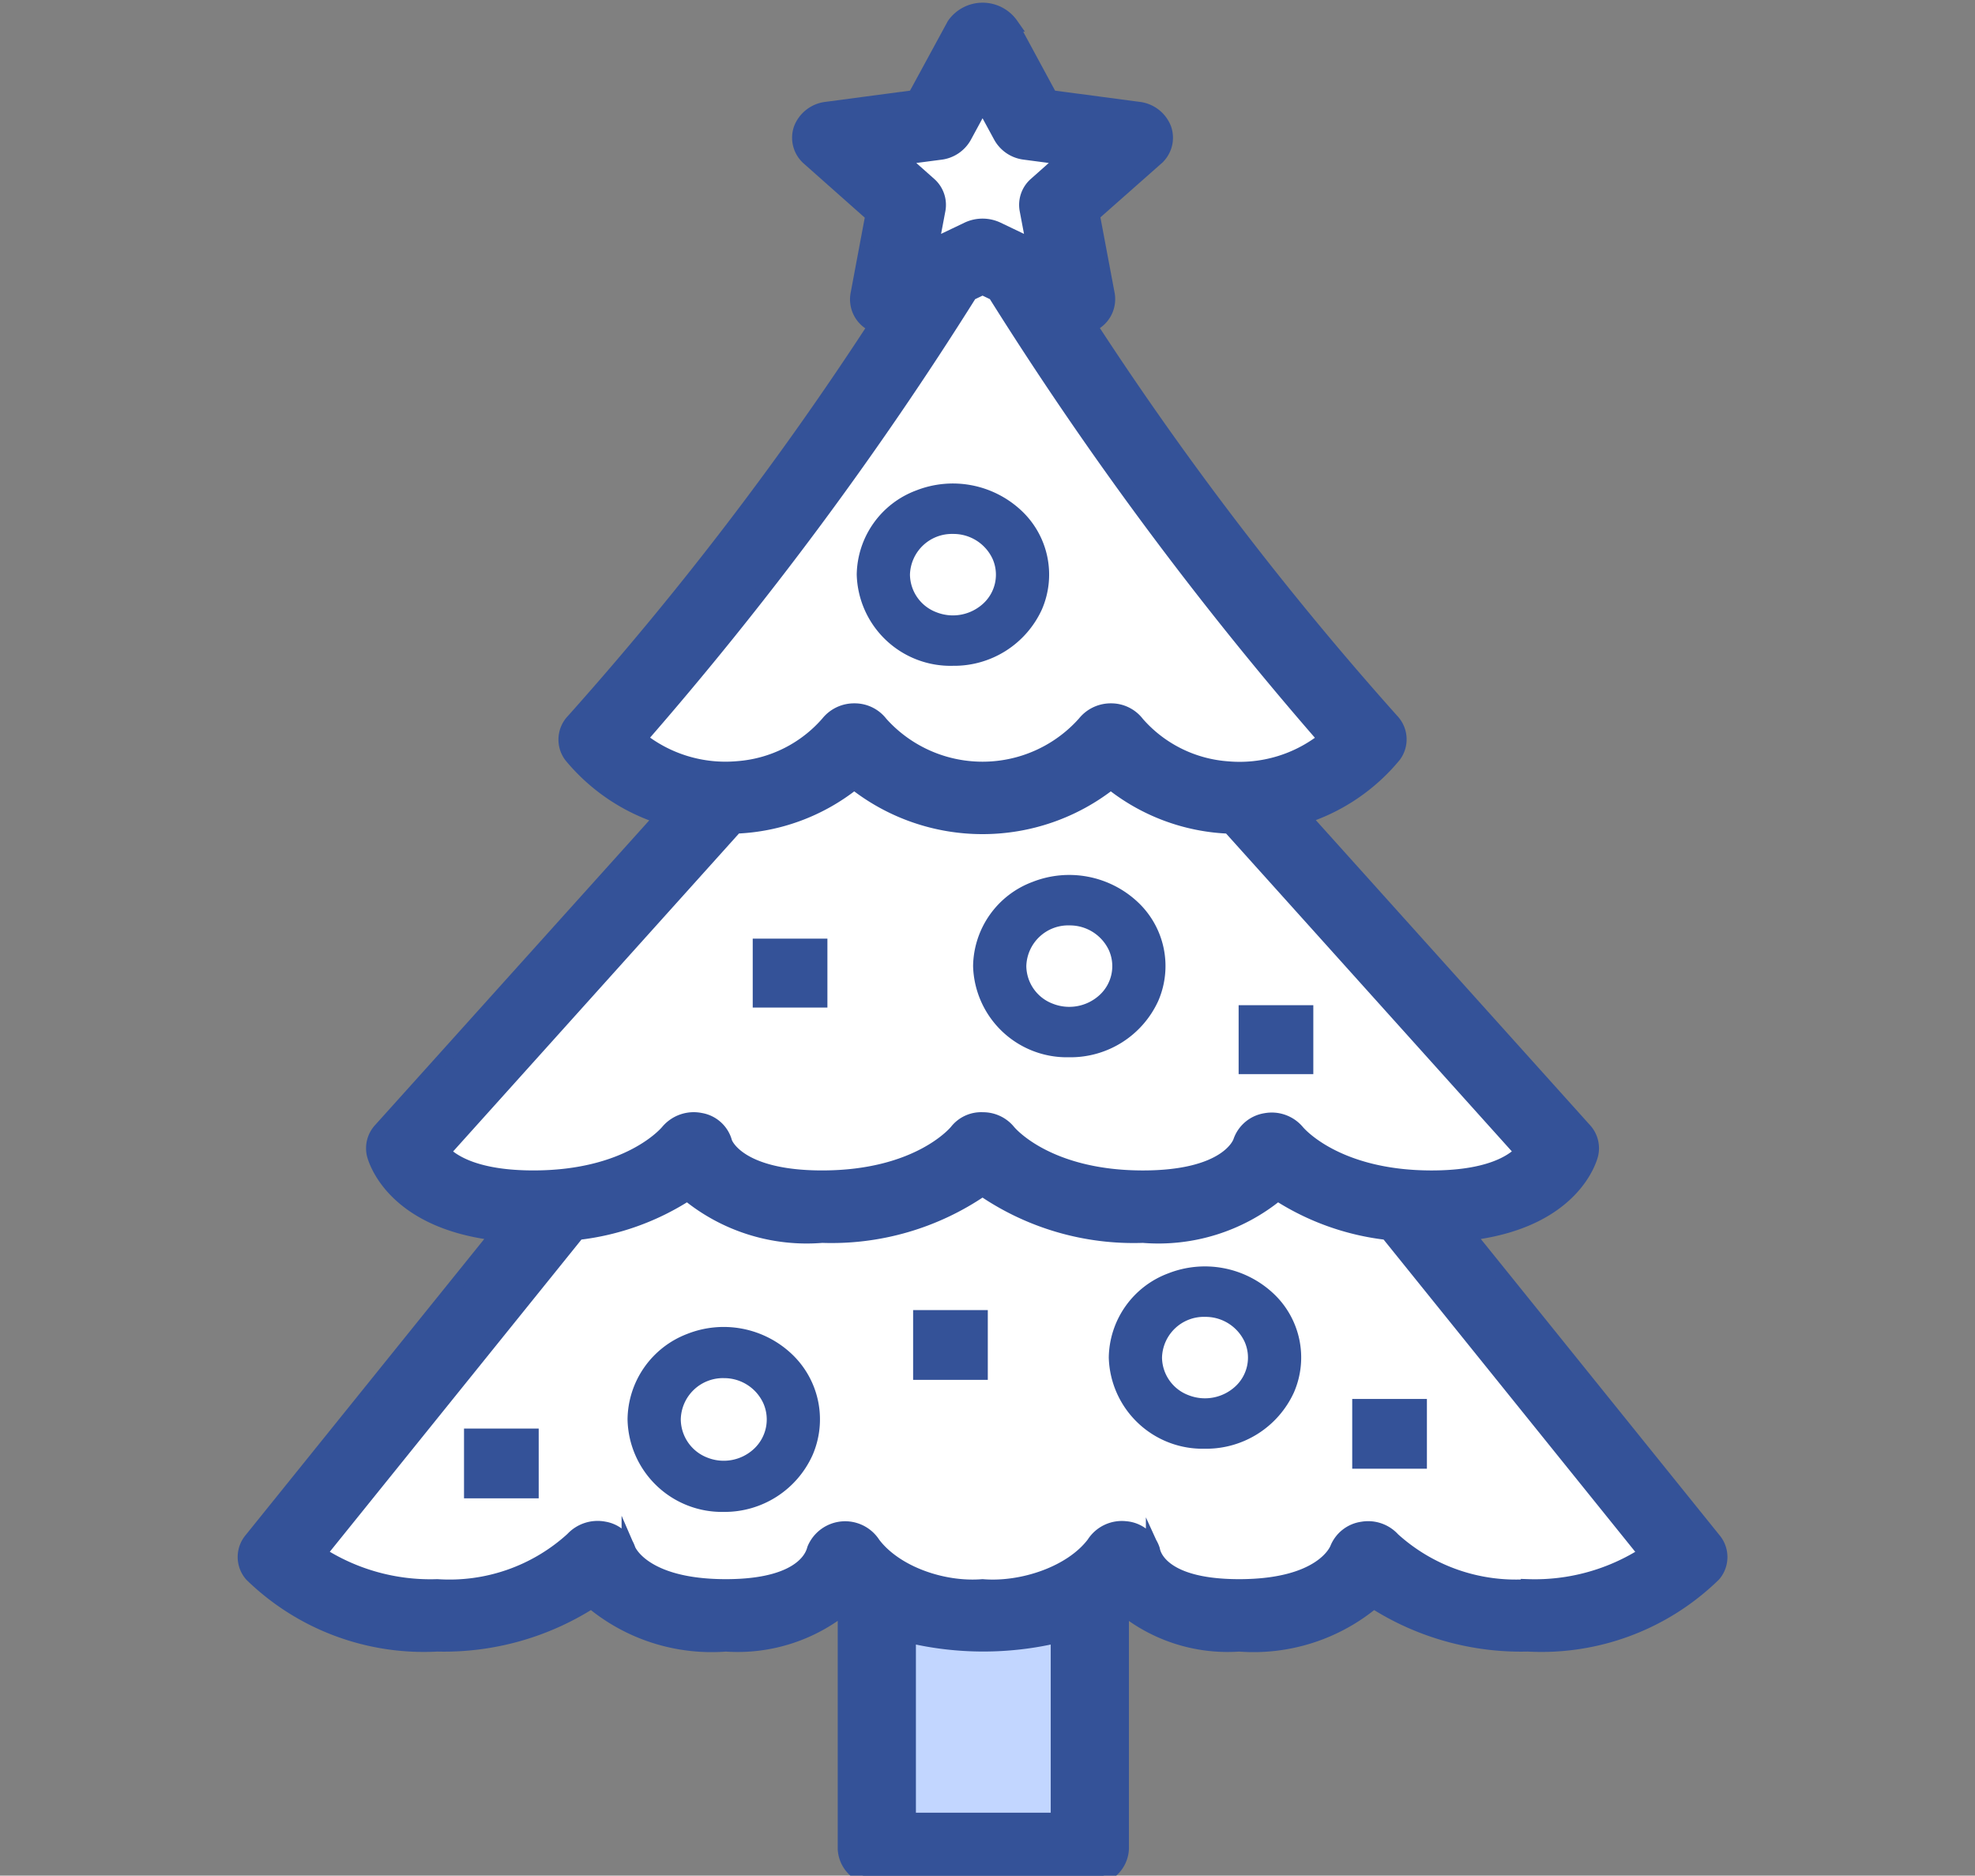 <svg id="Calque_1" data-name="Calque 1" xmlns="http://www.w3.org/2000/svg" viewBox="0 0 140.691 133.632"><rect x="0" y="0" width="140.691" height="133.632" fill="#808080" stroke="none"/><defs><style>.cls-1{fill:#c2d6ff;}.cls-2{fill:#fff;}.cls-3,.cls-4,.cls-5{fill:#345298;}.cls-3,.cls-5{stroke:#345298;stroke-miterlimit:10;}.cls-5{stroke-width:0.75px;}</style></defs><rect class="cls-1" x="62.462" y="102.154" width="15.173" height="29.542"/><path class="cls-2" d="M69.992,115.087c3.658.263,7.964-1.339,9.928-4.16,0,0,.414,4.16,8.353,4.16s9.14-4.16,9.14-4.16a15.255,15.255,0,0,0,11.426,4.16,15.255,15.255,0,0,0,11.426-4.16L69.992,48.53,19.72,110.927a15.255,15.255,0,0,0,11.426,4.16,15.255,15.255,0,0,0,11.426-4.16s1.202,4.16,9.14,4.16,8.465-4.16,8.465-4.16c1.964,2.821,6.158,4.423,9.816,4.16Zm0,0"/><path class="cls-2" d="M69.992,81.809s3.211,4.16,11.425,4.16S90.558,81.809,90.558,81.809s3.211,4.16,11.426,4.16,9.14-4.16,9.14-4.16L69.992,36.051,28.86,81.809s.913,4.16,9.14,4.16,11.426-4.16,11.426-4.16.925,4.16,9.14,4.16S69.992,81.809,69.992,81.809Zm0,0"/><path class="cls-2" d="M69.992,15.252A254.865,254.865,0,0,0,97.413,52.69a12.122,12.122,0,0,1-18.281,0,12.122,12.122,0,0,1-18.281,0,12.122,12.122,0,0,1-18.281,0A254.866,254.866,0,0,0,69.992,15.252Zm0,0"/><path class="cls-2" d="M72.455,41.349a4.59,4.59,0,0,1-9.14,0,4.59,4.59,0,0,1,9.14,0Zm0,0"/><path class="cls-2" d="M69.992,2.772,73.323,8.916l7.451.986-5.392,4.783,1.274,6.753L69.992,18.248l-6.663,3.189,1.274-6.753-5.392-4.783,7.451-.986Zm0,0"/><path class="cls-3" d="M122.109,109.698,104.542,87.896c7.63-.864,8.773-5.46,8.82-5.674a1.943,1.943,0,0,0-.47-1.73L92.859,58.205a13.8,13.8,0,0,0,6.455-4.367,1.935,1.935,0,0,0-.146-2.496A232.893,232.893,0,0,1,77.628,23.18a2.254,2.254,0,0,0,.37-.171,1.999,1.999,0,0,0,.915-2.034l-1.068-5.676,4.526-3.999a1.954,1.954,0,0,0,.577-2.134,2.241,2.241,0,0,0-1.846-1.415l-6.262-.831-2.792-5.163a2.503,2.503,0,0,0-4.098,0L65.144,6.92l-6.262.831a2.241,2.241,0,0,0-1.846,1.415,1.954,1.954,0,0,0,.577,2.134l4.532,4.02-1.064,5.671a2,2,0,0,0,.913,2.035,2.506,2.506,0,0,0,.366.176,232.86,232.86,0,0,1-21.545,28.156,1.935,1.935,0,0,0-.146,2.496,13.812,13.812,0,0,0,6.455,4.369L27.091,80.492a1.943,1.943,0,0,0-.47,1.73c.048.207,1.19,4.81,8.82,5.674L17.875,109.698a1.932,1.932,0,0,0,.028,2.496A17.598,17.598,0,0,0,31.145,117.167a19.462,19.462,0,0,0,10.987-3.07,13.333,13.333,0,0,0,9.579,3.07,12.062,12.062,0,0,0,8.465-2.689v17.249a2.191,2.191,0,0,0,2.285,2.08H77.635a2.191,2.191,0,0,0,2.285-2.08V114.478a11.782,11.782,0,0,0,8.353,2.689,13.333,13.333,0,0,0,9.579-3.07,19.462,19.462,0,0,0,10.987,3.07,17.591,17.591,0,0,0,13.254-4.978,1.935,1.935,0,0,0,.016-2.492ZM66.99,10.883a2.283,2.283,0,0,0,1.718-1.137L69.992,7.377l1.284,2.364a2.283,2.283,0,0,0,1.718,1.138l2.868.379L73.787,13.101a1.967,1.967,0,0,0-.658,1.84l.491,2.599-2.566-1.228a2.5,2.5,0,0,0-2.124,0l-2.566,1.228.491-2.599a1.967,1.967,0,0,0-.658-1.84L64.122,11.258Zm2.134,10.041.869-.417.869.417a251.454,251.454,0,0,0,23.535,31.715,9.745,9.745,0,0,1-6.946,2.101,9.429,9.429,0,0,1-6.421-3.2A2.351,2.351,0,0,0,79.146,50.61a2.407,2.407,0,0,0-1.906.907,9.707,9.707,0,0,1-14.487.012A2.351,2.351,0,0,0,60.865,50.61a2.404,2.404,0,0,0-1.906.907,9.427,9.427,0,0,1-6.422,3.212,9.758,9.758,0,0,1-6.955-2.102A251.47,251.47,0,0,0,69.123,20.92ZM31.572,82.073,52.41,58.892a14.353,14.353,0,0,0,8.441-3.143,14.73,14.73,0,0,0,18.281,0,14.349,14.349,0,0,0,8.441,3.146l20.831,23.174c-.729.757-2.456,1.82-6.421,1.82-6.799,0-9.463-3.163-9.557-3.276a2.396,2.396,0,0,0-2.257-.811,2.289,2.289,0,0,0-1.828,1.521c-.036.103-.887,2.566-6.924,2.566-6.799,0-9.463-3.163-9.557-3.276a2.359,2.359,0,0,0-1.848-.872,2.239,2.239,0,0,0-1.875.85c-.109.134-2.773,3.297-9.572,3.297-6.037,0-6.888-2.463-6.901-2.496a2.186,2.186,0,0,0-1.75-1.603,2.431,2.431,0,0,0-2.343.8c-.109.136-2.773,3.299-9.572,3.299-3.99,0-5.713-1.075-6.428-1.813Zm33.174,47.574V116.543a22.956,22.956,0,0,0,10.603,0v13.104Zm44.092-16.639a13.012,13.012,0,0,1-9.597-3.342,2.404,2.404,0,0,0-2.201-.753,2.291,2.291,0,0,0-1.806,1.422c-.052.111-1.069,2.673-6.962,2.673s-6.123-2.562-6.144-2.608a2.229,2.229,0,0,0-1.946-1.522,2.39,2.39,0,0,0-2.285,1.093c-1.595,2.111-5.105,3.273-7.906,3.037-2.784.23-6.165-.919-7.76-3.01a2.398,2.398,0,0,0-4.234.348c-.052.1-.394,2.662-6.287,2.662s-6.911-2.562-6.931-2.608a2.205,2.205,0,0,0-1.745-1.498,2.453,2.453,0,0,0-2.267.746,12.992,12.992,0,0,1-9.623,3.359,14.559,14.559,0,0,1-8.395-2.324L41.159,87.84a18.128,18.128,0,0,0,7.81-2.792,13.369,13.369,0,0,0,9.597,3.001A18.974,18.974,0,0,0,69.992,84.72a18.974,18.974,0,0,0,11.425,3.329,13.369,13.369,0,0,0,9.597-3.001,18.128,18.128,0,0,0,7.81,2.792l18.409,22.848a14.556,14.556,0,0,1-8.395,2.319Zm0,0"/><path class="cls-4" d="M67.885,47.435a6.869,6.869,0,0,0,6.333-4.009A6.245,6.245,0,0,0,72.732,36.352a7.137,7.137,0,0,0-7.47-1.408,6.499,6.499,0,0,0-4.232,5.998,6.682,6.682,0,0,0,6.855,6.493Zm0-9.394A3.07,3.07,0,0,1,70.714,39.832a2.79,2.79,0,0,1-.664,3.161,3.188,3.188,0,0,1-3.338.629,2.904,2.904,0,0,1-1.89-2.68,2.986,2.986,0,0,1,3.063-2.901Zm0,.737"/><rect class="cls-5" x="53.996" y="67.249" width="4.57" height="4.16"/><rect class="cls-5" x="88.61" y="71.991" width="4.57" height="4.16"/><rect class="cls-5" x="33.43" y="102.154" width="4.57" height="4.22"/><rect class="cls-5" x="65.422" y="93.713" width="4.57" height="4.22"/><rect class="cls-5" x="96.702" y="100.044" width="4.57" height="4.22"/><path class="cls-2" d="M80.744,69.239a4.59,4.59,0,1,1-4.57-4.16,4.379,4.379,0,0,1,4.57,4.16Zm0,0"/><path class="cls-2" d="M90.41,96.595a4.585,4.585,0,1,1-4.57-4.22A4.405,4.405,0,0,1,90.41,96.595Zm0,0"/><path class="cls-2" d="M56.129,101.54a4.585,4.585,0,1,1-4.57-4.22,4.405,4.405,0,0,1,4.57,4.22Zm0,0"/><path class="cls-4" d="M51.559,107.716a6.863,6.863,0,0,0,6.333-4.067,6.401,6.401,0,0,0-1.486-7.178,7.06,7.06,0,0,0-7.47-1.428,6.59,6.59,0,0,0-4.232,6.086,6.725,6.725,0,0,0,6.855,6.587Zm0-9.53a3.067,3.067,0,0,1,2.829,1.816,2.859,2.859,0,0,1-.664,3.207,3.154,3.154,0,0,1-3.338.638,2.945,2.945,0,0,1-1.89-2.719,3.006,3.006,0,0,1,3.063-2.943Zm0,.747"/><path class="cls-4" d="M76.174,75.325a6.869,6.869,0,0,0,6.333-4.009,6.245,6.245,0,0,0-1.486-7.075,7.137,7.137,0,0,0-7.47-1.408,6.499,6.499,0,0,0-4.232,5.998,6.682,6.682,0,0,0,6.855,6.493Zm0-9.394a3.07,3.07,0,0,1,2.829,1.79,2.79,2.79,0,0,1-.664,3.161,3.188,3.188,0,0,1-3.338.629,2.904,2.904,0,0,1-1.89-2.68,2.986,2.986,0,0,1,3.063-2.901Zm0,.737"/><path class="cls-4" d="M85.84,103.215a6.869,6.869,0,0,0,6.333-4.009,6.245,6.245,0,0,0-1.486-7.075,7.137,7.137,0,0,0-7.47-1.408,6.499,6.499,0,0,0-4.232,5.998,6.682,6.682,0,0,0,6.855,6.493Zm0-9.394a3.07,3.07,0,0,1,2.829,1.79,2.79,2.79,0,0,1-.664,3.161,3.188,3.188,0,0,1-3.338.629,2.904,2.904,0,0,1-1.89-2.68,2.986,2.986,0,0,1,3.063-2.901Zm0,.737"/></svg>